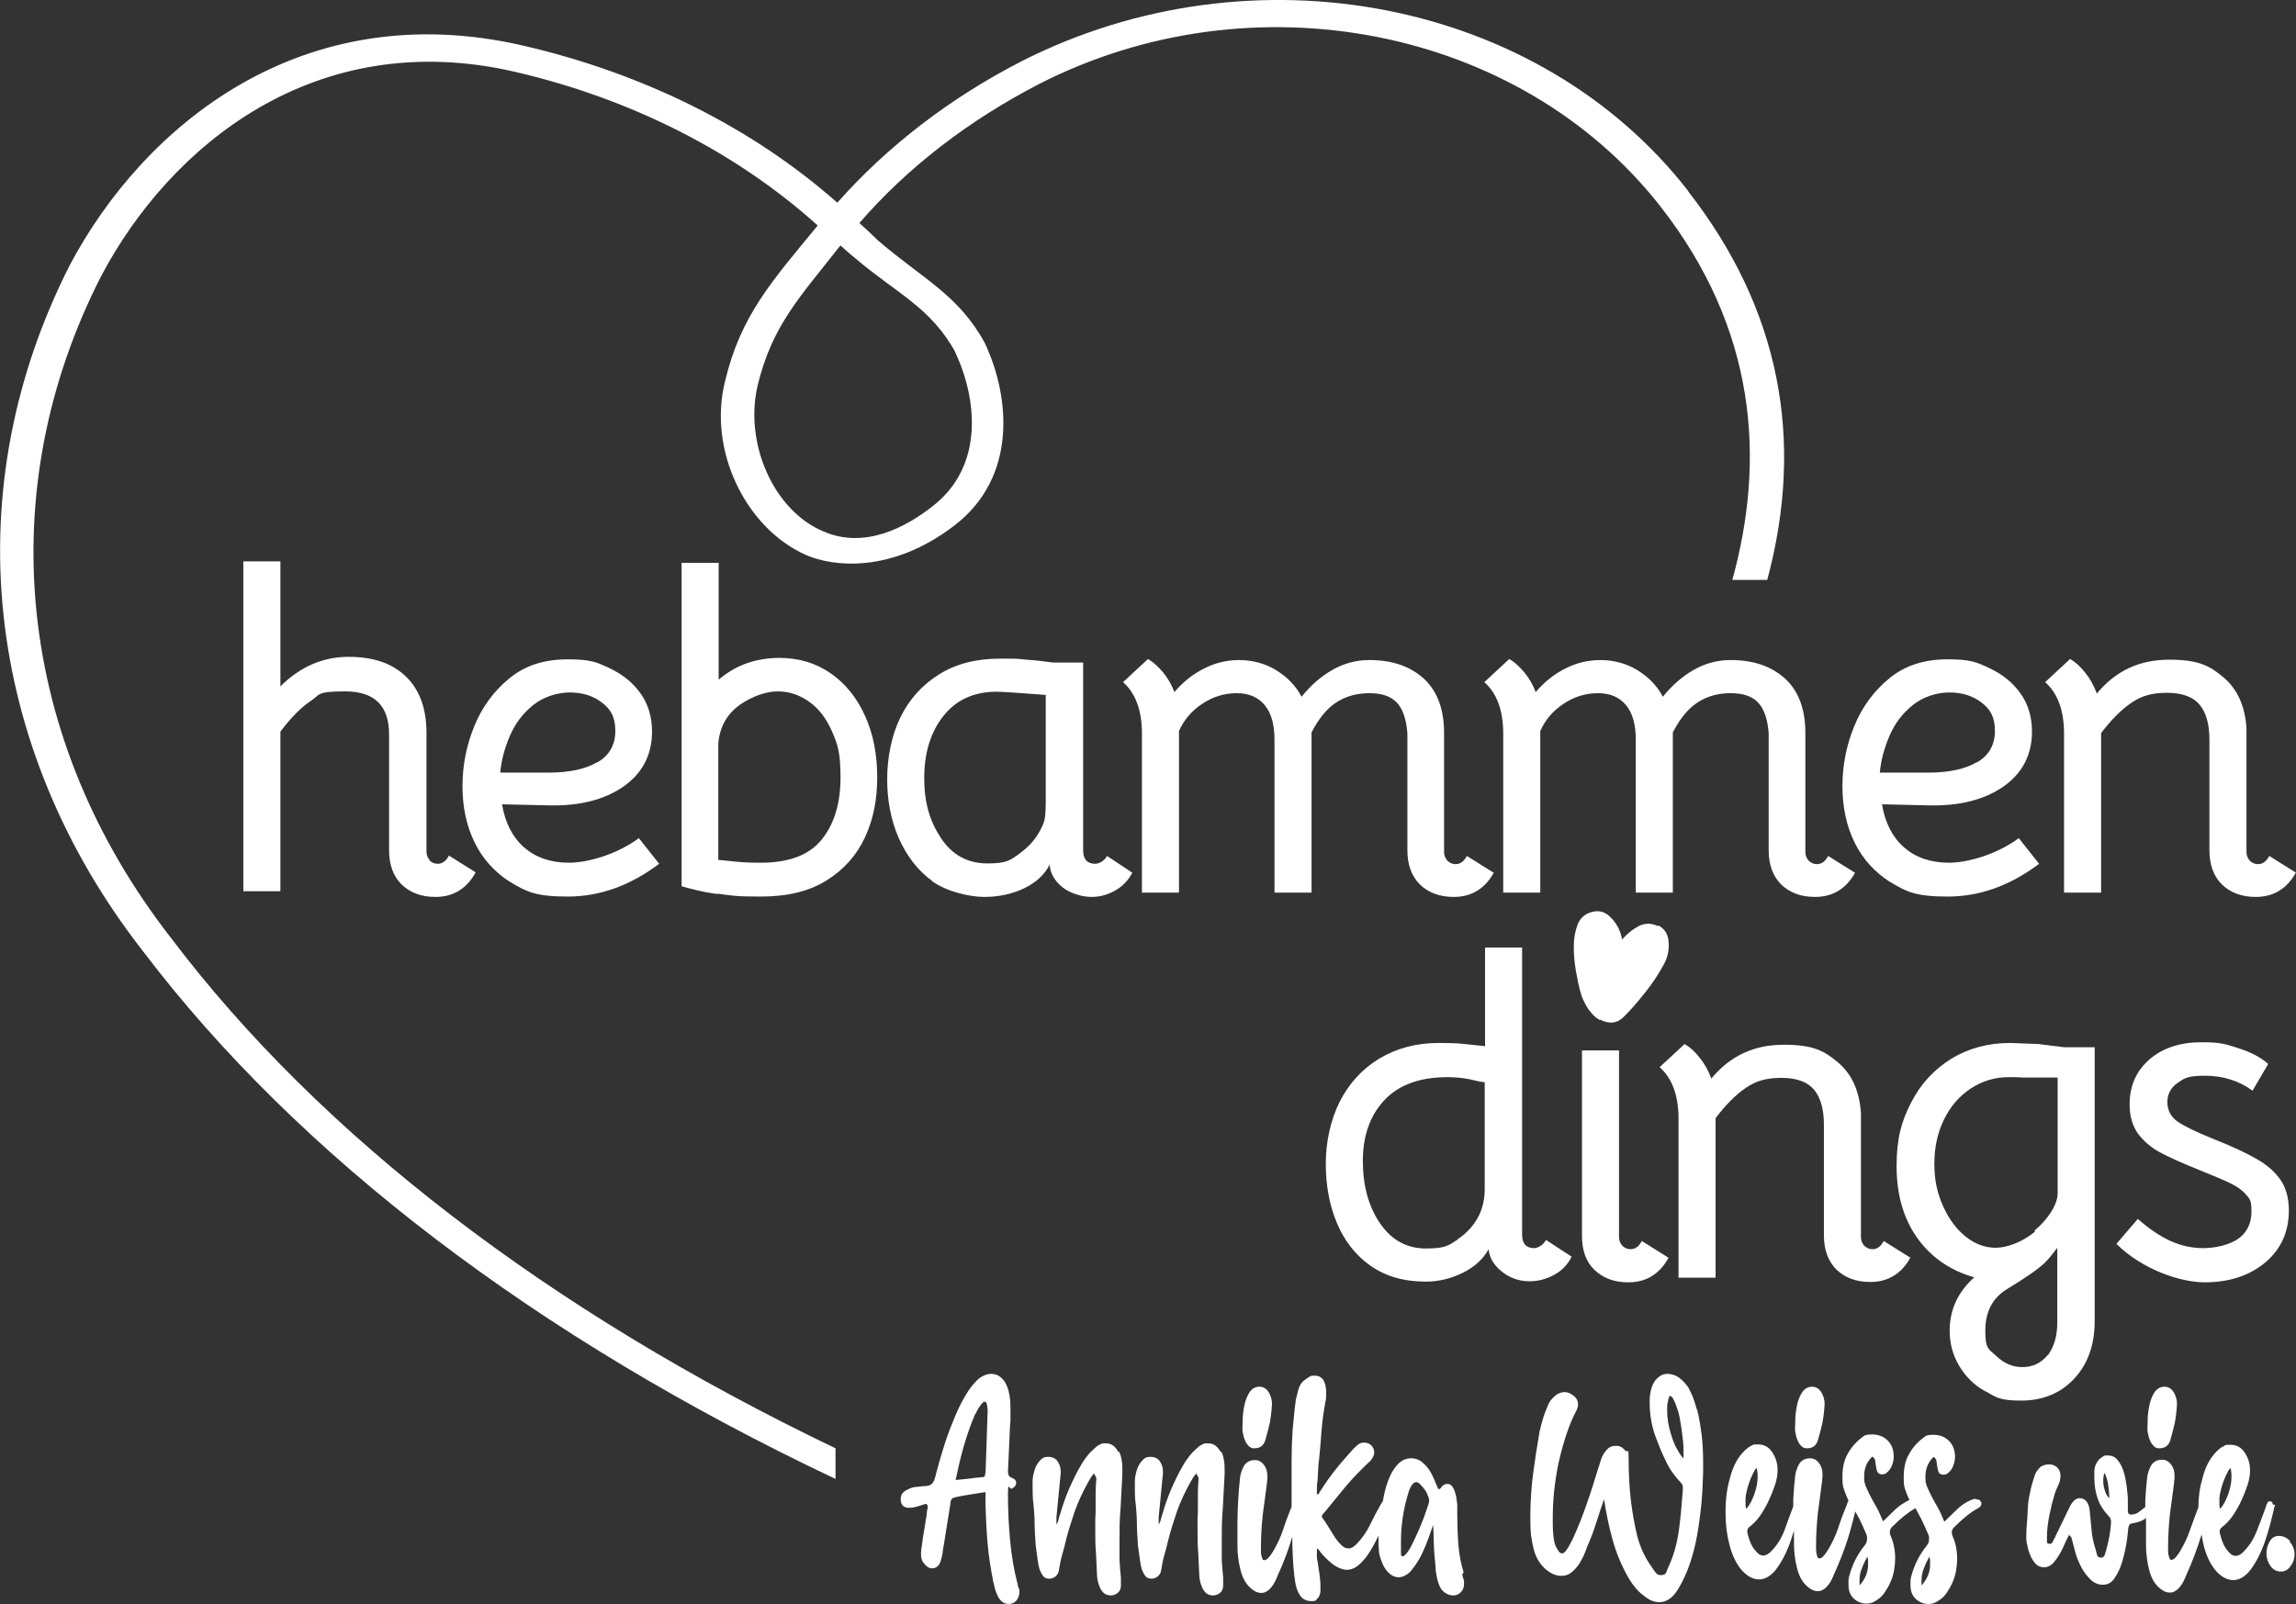<?xml version="1.0" encoding="UTF-8"?>
<svg xmlns="http://www.w3.org/2000/svg" id="Ebene_1" version="1.1" viewBox="0 0 644.4 450.3">
    <rect x="0" y="0" width="644.4" height="450.3" fill="#333333" stroke="none"/>
    <defs>
        <style>
            .st0 {
            fill: #fff;
            }

            .st1 {
            fill: #fff;
            }

            .st2 {
            fill: #fff;
            }
        </style>
    </defs>
    <g>
        <path class="st2" d="M285.6,444.7c-1-3.8-1.7-7.9-2.1-12.2-.4-4.3-.6-8.6-.6-12.8s.4-1.4,1.1-1.8c.8-.4,1.2-.9,1.2-1.6s-.4-1.1-1.2-1.4c-.5-.2-.8-.5-.9-.7-.1-.3-.2-.6-.2-1l.5-11.2c0-1,.1-2,.2-3.1,0-1.1,0-2.1,0-3.1s0-2.4-.2-3.6c-.2-1.2-.4-2.3-.9-3.3-.4-1-1-1.7-1.7-2.3-.7-.6-1.6-.9-2.7-.9s-2.6.6-3.8,1.7c-1.2,1.2-2.4,2.7-3.4,4.5-1.1,1.8-2.1,3.9-3,6.1-.9,2.2-1.8,4.4-2.5,6.6-.7,2.1-1.3,4.1-1.8,5.9-.5,1.8-.9,3.2-1.1,4.1-.2.8-.5,1.5-.9,1.9-.4.4-1,.7-1.9.7-.6,0-1.3.1-2.1.2-.8,0-1.6.2-2.3.5-.7.3-1.3.6-1.8,1.1-.5.5-.7,1.1-.7,1.9s.2,1.5.7,1.9c.5.4,1,.5,1.7.5s1.3-.1,2-.3c.7-.2,1.4-.4,1.9-.6.2,0,.4-.1.6-.2.2,0,.3,0,.5.2.1.2.2.4.2.5s0,.1,0,.2c0,.1,0,.3-.1.5-.1.5-.2.9-.2,1.4,0,.5-.1.9-.2,1.4l-.9,5.5c0,.5-.1.9-.2,1.4,0,.5-.1.9-.2,1.4,0,.3,0,.6-.1.9,0,.3,0,.6,0,.9,0,1,.3,1.9,1,2.6.6.8,1.4,1.2,2.1,1.2,1.3,0,2.2-.9,2.6-2.7.2-.6.3-1.3.4-1.9,0-.6.2-1.3.3-2l1.9-11.9c0-.4.1-.7.3-.9.1-.2.4-.4.8-.5,1.3-.3,2.7-.6,4.2-.8,1.4-.2,2.9-.5,4.5-.7v3.9c.1,3.6.3,7.2.6,10.7.3,3.5.9,7.1,1.6,10.7.2.6.3,1.3.5,2,.2.7.5,1.4.8,2s.7,1.1,1.2,1.5c.5.4,1.1.6,1.7.6,1,0,1.7-.3,2.3-1,.5-.7.8-1.4.8-2.3s0-.8-.2-1.2-.2-.8-.3-1.1ZM276.5,413.6c0,.3,0,.5-.1.7,0,.2-.3.4-.7.4-1.2.1-2.4.2-3.6.4-1.2.1-2.5.3-3.9.4.7-3.3,1.4-6.4,2.3-9.5.9-3.1,1.9-6,3.1-8.8.1-.2.3-.4.5-.9.2-.4.4-.8.7-1.2.3-.4.5-.8.8-1.1.3-.3.5-.5.7-.5.4,0,.6.3.7.9.1.6.2,1.1.2,1.5l-.6,17.7Z"/>
        <path class="st2" d="M313.9,407.7c-.3-.7-.8-1.3-1.4-1.8-.6-.5-1.4-.7-2.3-.7s-1.1.1-1.6.4c-.5.2-1,.6-1.4,1-.8.7-1.5,1.4-2.1,2.2-.6.8-1.2,1.6-1.7,2.5-1.3,2.2-2.4,4.5-3.4,6.8-1,2.3-1.8,4.7-2.5,7.1-.2.5-.3.9-.4,1.4-.1.5-.3.9-.6,1.4,0-.3,0-.5,0-.8s0-.3,0-.5c0-.2,0-.5,0-.8l1.2-12.3v-.5c0-1.1-.3-2-.9-2.9-.6-.8-1.5-1.2-2.6-1.2s-1.4.2-2,.7c-.5.5-1,1.1-1.4,1.9-.4.8-.6,1.6-.8,2.5s-.2,1.8-.2,2.7c0,2,0,3.9.3,5.9.2,2,.3,3.9.3,5.9,0,1.3.1,2.6.2,3.8,0,1.2.2,2.5.4,3.8.1.6.2,1.3.3,2.2.1.8.3,1.6.5,2.3.3.7.6,1.3,1,1.8.4.5,1,.7,1.7.7s1.1-.2,1.7-.6c.5-.4.9-1,1-1.8.2-1.4.5-2.9.9-4.3.4-1.4.8-2.8,1.1-4.2.7-2.8,1.6-5.5,2.5-8.2,1-2.7,2.2-5.3,3.6-7.8.3-.5.5-.9.8-1.4.3-.4.6-.9,1-1.3,0,.2,0,.4.2.5l.2.4c.1.2.2.3.2.5-.1,1.4-.2,2.8-.2,4.2,0,1.4,0,2.8,0,4.2,0,1,0,2.1-.1,3.1,0,1,0,2,0,3.1,0,2.2,0,4.3.2,6.4.1,2.1.2,4.3.3,6.4,0,.6.2,1.3.3,1.9.2.6.4,1.2.7,1.8.3.5.7,1,1.1,1.3.5.3,1,.5,1.7.5s1.4-.2,2-.7c.6-.5.9-1.2.9-2.1,0-.3,0-.5,0-.7s0-.3,0-.6c0-.2,0-.5,0-.9-.2-1.7-.3-3.3-.4-5,0-1.7,0-3.4,0-5,0-3.2,0-6.4.3-9.5.2-3.2.3-6.3.5-9.5v-1.2c0-.9,0-1.9-.2-2.8-.1-.9-.4-1.7-.7-2.4Z"/>
        <path class="st2" d="M342.6,407.7c-.3-.7-.8-1.3-1.4-1.8-.6-.5-1.4-.7-2.3-.7s-1.1.1-1.6.4c-.5.2-1,.6-1.4,1-.8.7-1.5,1.4-2.1,2.2-.6.8-1.2,1.6-1.7,2.5-1.3,2.2-2.4,4.5-3.4,6.8-1,2.3-1.8,4.7-2.5,7.1-.2.5-.3.9-.4,1.4-.1.5-.3.9-.6,1.4,0-.3,0-.5,0-.8s0-.3,0-.5c0-.2,0-.5,0-.8l1.2-12.3v-.5c0-1.1-.3-2-.9-2.9-.6-.8-1.5-1.2-2.6-1.2s-1.4.2-2,.7c-.5.5-1,1.1-1.4,1.9-.4.8-.6,1.6-.8,2.5s-.2,1.8-.2,2.7c0,2,0,3.9.3,5.9.2,2,.3,3.9.3,5.9,0,1.3.1,2.6.2,3.8,0,1.2.2,2.5.4,3.8.1.6.2,1.3.3,2.2.1.8.3,1.6.5,2.3.3.7.6,1.3,1,1.8.4.5,1,.7,1.7.7s1.1-.2,1.7-.6c.5-.4.9-1,1-1.8.2-1.4.5-2.9.9-4.3.4-1.4.8-2.8,1.1-4.2.7-2.8,1.6-5.5,2.5-8.2,1-2.7,2.2-5.3,3.6-7.8.3-.5.5-.9.8-1.4.3-.4.6-.9,1-1.3,0,.2,0,.4.2.5l.2.4c.1.2.2.3.2.5-.1,1.4-.2,2.8-.2,4.2,0,1.4,0,2.8,0,4.2,0,1,0,2.1-.1,3.1,0,1,0,2,0,3.1,0,2.2,0,4.3.2,6.4.1,2.1.2,4.3.3,6.4,0,.6.2,1.3.3,1.9.2.6.4,1.2.7,1.8.3.5.7,1,1.1,1.3.5.3,1,.5,1.7.5s1.4-.2,2-.7c.6-.5.9-1.2.9-2.1,0-.3,0-.5,0-.7s0-.3,0-.6c0-.2,0-.5,0-.9-.2-1.7-.3-3.3-.4-5,0-1.7,0-3.4,0-5,0-3.2,0-6.4.3-9.5.2-3.2.3-6.3.5-9.5v-1.2c0-.9,0-1.9-.2-2.8-.1-.9-.4-1.7-.7-2.4Z"/>
        <path class="st2" d="M349.5,404.6c.3.6.6,1,1,1.4.4.4.9.6,1.5.6,1.6,0,2.6-.7,3.1-2.2.5-1.7.9-3.3,1.3-5,.3-1.7.5-3.4.6-5.2,0-1.2-.3-2.3-.9-3.3-.6-1-1.5-1.6-2.6-1.6s-2,.5-2.7,1.4c-.6.9-1.1,2-1.4,3.2-.3,1.2-.5,2.5-.6,3.8,0,1.3-.1,2.3-.1,3s0,1.3.2,1.9c.1.7.3,1.3.6,1.9Z"/>
        <path class="st2" d="M410.8,441.5c-.8-2.6-1.3-5.3-1.5-8s-.3-5.5-.3-8.3v-2.6c0-.4-.1-.9-.2-1.6,0-.6-.2-1.3-.4-2-.2-.7-.5-1.2-.8-1.7-.4-.5-.8-.7-1.4-.7s-.9.2-1.4.6c-.2.2-.3.3-.4.5-.1.2-.3.3-.7.4-.6-1.3-1.1-2.7-1.7-3.9-.6-1.3-1.4-2.4-2.4-3.3-1-1-2.2-1.5-3.5-1.5s-2.3.4-3.3,1.2c-.9.8-1.7,1.9-2.4,3.2-.6,1.3-1.2,2.8-1.6,4.4-.3,1.1-.5,2.2-.7,3.3-.2.2-.4.5-.6.9-1.1,1.9-2.1,3.8-3,5.7-.9,1.9-2.1,3.6-3.6,5.2-.8.9-1.6,1.4-2.4,1.4s-1.4-.3-2.1-1c-.7-.7-1.2-1.3-1.6-1.9-.5-.8-1-1.6-1.5-2.4-.5-.8-1-1.6-1.5-2.4-.3-.4-.5-.6-.6-.8-.1-.2-.2-.3-.2-.5s0-.3.2-.5c.1-.2.3-.4.6-.7,2-2.4,3.9-4.8,5.9-7.2,2-2.4,4.2-4.6,6.5-6.8.4-.3.7-.7,1-1.2.3-.5.5-1,.5-1.6s-.3-1.4-.8-1.9-1.2-.8-2-.8-1.3.2-1.8.6c-.5.4-.9.8-1.3,1.2-1.7,1.9-3.4,3.8-4.9,5.7-1.6,2-3,4-4.4,6.2-.1.2-.2.3-.3.5,0,.2-.2.3-.4.3h-.2c0-.3,0-.5,0-.7s0-.3,0-.5c0-.2,0-.5,0-.8,0-.7.1-1.3.2-1.9l.2-3.8c0-.7.1-1.3.2-1.9.3-2.8.5-5.5.7-8.2.2-2.7.6-5.4,1.1-8.2.1-.5.2-.9.2-1.4,0-.5,0-1,0-1.4,0-1.1-.2-2.2-.7-3.1-.5-.9-1.3-1.4-2.6-1.4s-1.1.2-1.7.5c-.5.3-1,.7-1.5,1.1-.6.6-1,1.3-1.3,2.3-.2,1-.5,1.9-.7,2.8-.4,2.8-.6,5.6-.9,8.4-.2,2.8-.3,5.6-.3,8.5v13c0,0,0,.1,0,.2-.9,2.2-1.7,4.3-2.4,6.5-.7,2.1-1.7,4.2-2.9,6.2-.2.3-.5.8-1,1.4-.5.6-.9.9-1.3.9s-.5-.1-.6-.4c-.1-.3-.2-.6-.3-1s-.1-.8-.1-1.2v-1c0-3.1.2-6.1.5-9.1.4-3,.8-6,1.2-9,0-.4,0-.7.1-1,0-.3,0-.7,0-1,0-1.2-.3-2.2-1-3.1-.7-.9-1.5-1.3-2.5-1.3-1.4,0-2.5.6-3.1,1.7-.6,1.1-1,2.3-1.1,3.5-.2,2.1-.4,4.1-.5,6.2-.1,2.1-.2,4.1-.2,6.2v6.3c0,2.4.3,4.8.9,7.1.6,2.3,1.6,4,3.1,5.2.9.7,1.7,1.1,2.6,1.1s1.2-.2,1.7-.5c.5-.3.9-.7,1.3-1.2.4-.5.7-1,1-1.6.3-.6.5-1.1.7-1.6,1.6-3.5,3-7.1,4.1-10.9,0,1.6,0,3.1.1,4.6.1,2.7.3,5.4.7,8.1.2,1.3.6,2.6,1.3,3.7s1.8,1.7,3.2,1.7,1.3-.2,1.7-.7c.5-.4.8-1.1.9-2v-1.8c0-1.1-.2-2.3-.3-3.3-.2-1.1-.3-2.2-.5-3.3-.1-.4-.2-.8-.2-1.2,0-.4,0-.9,0-1.3s0-.9,0-1.2c.3.2.5.3.7.6.2.2.3.5.5.7.4.5.9,1,1.4,1.5.5.5,1.1,1,1.7,1.5.6.5,1.3.9,2,1.2.7.3,1.4.5,2.1.5,1.2,0,2.4-.5,3.4-1.4s1.8-1.8,2.4-2.7c1.2-1.7,2.2-3.6,3.1-5.5,0,.7,0,1.3,0,2,0,.7,0,1.3.1,2,0,.8.2,1.6.5,2.5.3.9.6,1.7,1.1,2.5.5.8,1,1.4,1.7,1.9.6.5,1.4.8,2.3.8s2.4-.6,3.4-1.8,2-2.6,2.8-4.2c.8-1.6,1.5-3.3,2.1-4.9.6-1.6,1-2.9,1.3-3.8.1,1.4.2,2.9.2,4.3,0,1.4.1,2.8.2,4.2.1,1,.2,2.1.3,3.2,0,1.1.2,2.1.4,3.1.2,1,.5,1.9.9,2.7.4.8,1,1.4,1.8,1.8.7.4,1.3.5,1.9.5.8,0,1.5-.3,2.1-.9.6-.6.9-1.4.9-2.4s0-.9-.2-1.4-.2-.9-.3-1.3ZM401,422.1c-.1.3-.2.6-.3.8-.3.8-.6,1.9-1.1,3.2-.5,1.3-1,2.6-1.6,3.9-.6,1.3-1.2,2.6-1.8,3.8-.6,1.2-1.2,2.1-1.9,2.8-.2.2-.4.3-.5.3s-.2,0-.4-.1c-.2,0-.2-.3-.2-.7v-3.7c0-2.2.2-4.3.5-6.4.3-2.1.8-4.2,1.4-6.3.1-.3.2-.6.3-1,.1-.4.3-.8.5-1.2.2-.4.4-.7.7-1,.3-.3.6-.4.9-.4s.7.2,1.1.6c.4.4.8.9,1.2,1.4.4.5.7,1.1.9,1.7.3.6.4,1,.4,1.4s0,.6-.2.9Z"/>
        <path class="st2" d="M476.3,395.9c-.3-1-.6-2.1-1-3.2-.4-1.1-.9-2.1-1.4-3.1-.6-.9-1.3-1.7-2.1-2.4-.8-.7-1.7-1.2-2.8-1.4-.2,0-.4,0-.5-.1-.2,0-.3,0-.5,0-.8,0-1.6.2-2.2.7-.6.4-1.2,1-1.6,1.7-.4.7-.7,1.5-.9,2.4-.2.9-.3,1.7-.3,2.6v.7c0,3.2.5,6.3,1.6,9.4.9,2.4,1.8,4.7,2.9,6.9,1,2.2,2.5,4.3,4.3,6.2.3.4.5.7.5.9,0,.3,0,.5,0,.6s0,.4,0,.6c-.3,3.9-.6,7.6-1.1,11.2-.5,3.6-1.4,6.9-2.8,10-.3.6-.5,1.2-.7,1.7-.2.6-.7.9-1.5.9s-1.1-.2-1.5-.7-.7-.9-1-1.4c-1.9-2.6-3.3-5.5-4.2-8.9-.8-3.4-1.4-6.8-1.8-10.2-.4-3.5-.6-7.2-.6-11.2s-.3-1.7-1-2.6c-.7-.9-1.5-1.3-2.5-1.3s-1.6.2-2.1.6c-.5.4-1,1-1.4,1.6-.4.7-.7,1.4-.9,2.1-.2.8-.5,1.5-.7,2.2-1,3.3-2,6.5-3.1,9.6-1.1,3.2-2.3,6.3-3.7,9.4-.3.7-.6,1.3-1,2-.3.6-.7,1.3-1.1,1.8-.4.6-.8.9-1.2.9s-.8-.3-1.2-1c-.7-1-1.1-2.3-1.2-3.8-.2-1.5-.2-3.1-.2-4.8,0-2.6.1-5.3.4-8,.3-2.7.7-5.4,1.3-8.1s1.3-5.2,2.1-7.6c.8-2.4,1.7-4.7,2.8-6.7.3-.6.5-1.2.5-1.8,0-1-.4-1.8-1.3-2.5-.9-.7-1.7-1-2.5-1s-2,.4-2.8,1.2c-.9.8-1.5,1.6-1.8,2.4-.5,1.2-1,2.4-1.4,3.7-.4,1.3-.7,2.5-1,3.8-.7,4-1.3,7.9-1.8,11.7-.5,3.8-.8,8-.8,12.5s.3,6,.9,8.6,1.9,4.6,3.7,6.1c1.3,1,2.7,1.6,4,1.6s2.1-.3,3-1c.8-.7,1.6-1.5,2.2-2.5.6-1,1.2-2.1,1.6-3.2.4-1.1.8-2.1,1.2-3,.8-1.9,1.5-3.9,2.1-5.8.6-2,1.3-4,2-6,.6,4,1.4,7.8,2.4,11.4,1,3.6,2.4,7,4.3,10.4.4.7.9,1.5,1.5,2.3.6.8,1.3,1.6,2.1,2.3.8.7,1.6,1.3,2.5,1.8.9.5,1.9.7,2.8.7s1.8-.3,2.7-.9c.9-.6,1.7-1.5,2.5-2.8,1.2-2,2.3-4.3,3.2-6.9.9-2.6,1.6-5.3,2.1-8.1.5-2.8.9-5.8,1.2-8.8.3-3,.4-6,.5-8.9v-2.2c0-.3,0-.5,0-.7,0-2.5-.1-5-.4-7.5-.3-2.5-.7-4.9-1.3-7.4ZM472.4,409.4c-.7-.8-1.3-1.8-1.9-2.9-.6-1.1-1-2.2-1.4-3.5-.4-1.2-.7-2.4-.9-3.6-.2-1.2-.3-2.4-.3-3.5s0-1.6.2-2.3c.1-.7.3-1.3.5-1.8.4.2.7.4.9.7.2.3.3.7.5,1,.6,1.4,1.1,2.9,1.4,4.4.3,1.5.5,3,.7,4.5.1.8.2,1.7.3,2.5s.1,1.7.1,2.6v1.6Z"/>
        <path class="st2" d="M504.6,404.6c.3.6.6,1,1,1.4.4.4.9.6,1.5.6,1.6,0,2.6-.7,3.1-2.2.5-1.7.9-3.3,1.3-5,.3-1.7.5-3.4.6-5.2,0-1.2-.3-2.3-.9-3.3-.6-1-1.5-1.6-2.6-1.6s-2,.5-2.7,1.4c-.6.9-1.1,2-1.4,3.2-.3,1.2-.5,2.5-.6,3.8,0,1.3-.1,2.3-.1,3s0,1.3.2,1.9c.1.7.3,1.3.6,1.9Z"/>
        <path class="st2" d="M554.3,420.8c-.4,0-.7.2-1.1.3-1.6.7-2.9,1.6-4,2.7-1.1,1.1-2.3,2.2-3.5,3.4-.7-1.7-1.4-3.3-2.3-4.8-.9-1.5-1.7-3.1-2.4-4.7-.2-.4-.3-.7-.4-1.1-.1-.4-.2-.7-.2-1.2v-.9c0-2.1.7-4,2.3-5.5.5.4.8.8.8,1.2.1.8.2,1.7.4,2.5.2.9.7,1.3,1.5,1.3s1-.2,1.4-.5c.6-.5,1.1-1.2,1.4-2,.3-.8.5-1.6.5-2.5,0-1.9-.6-3.4-1.7-4.5-1.1-1.1-2.6-1.7-4.4-1.7s-2.2.3-3,1c-1.7,1.3-3,2.9-3.9,4.6-1,1.7-1.4,3.9-1.4,6.4s.2,2.7.6,3.9c.3.8.6,1.6,1,2.4-1.5.7-2.8,1.6-3.9,2.6-1.1,1.1-2.3,2.2-3.5,3.4-.7-1.7-1.4-3.3-2.3-4.8-.9-1.5-1.7-3.1-2.4-4.7-.2-.4-.3-.7-.4-1.1-.1-.4-.2-.7-.2-1.2v-.9c0-2.1.7-4,2.3-5.5.5.4.8.8.8,1.2.1.8.2,1.7.4,2.5.2.9.7,1.3,1.5,1.3s1-.2,1.4-.5c.6-.5,1.1-1.2,1.4-2,.3-.8.5-1.6.5-2.5,0-1.9-.6-3.4-1.7-4.5-1.1-1.1-2.6-1.7-4.4-1.7s-2.2.3-3,1c-1.7,1.3-3,2.9-3.9,4.6-1,1.7-1.4,3.9-1.4,6.4s.2,2.7.6,3.9c.3.9.7,1.8,1.1,2.7-.2.4-.4.8-.5,1.2-.9,2.2-1.7,4.3-2.4,6.5-.7,2.1-1.7,4.2-2.9,6.2-.2.3-.5.8-1,1.4-.5.6-.9.9-1.3.9s-.5-.1-.6-.4c-.1-.3-.2-.6-.3-1,0-.4-.1-.8-.1-1.2v-1c0-3.1.2-6.1.5-9.1.4-3,.8-6,1.2-9,0-.4,0-.7.1-1,0-.3,0-.7,0-1,0-1.2-.3-2.2-1-3.1-.7-.9-1.5-1.3-2.5-1.3-1.4,0-2.5.6-3.1,1.7-.6,1.1-1,2.3-1.1,3.5-.2,2.1-.4,4.1-.5,6.2,0,.7,0,1.4,0,2.1-.9,2.3-1.7,4.6-2.5,6.8-.9,2.3-2.1,4.2-3.8,5.9-.7.7-1.4,1.1-2.1,1.1s-1.2-.3-1.7-.8c-.5-.5-1-1.1-1.4-1.8s-.7-1.4-.9-2.1c-.2-.7-.4-1.3-.5-1.8,0-.2,0-.3,0-.4,0-.5.3-1,.8-1.3.9-.7,1.9-1.7,2.8-3,.9-1.3,1.7-2.7,2.4-4.2.7-1.5,1.3-3,1.8-4.5.5-1.5.7-2.9.7-4.1,0-1.9-.5-3.5-1.5-5-1-1.5-2.3-2.2-4-2.2s-1.3.1-1.9.4c-.7.3-1.3.8-2,1.5-1.8,1.8-3.1,4.2-3.9,7.3-.9,3-1.3,6.2-1.3,9.4v.8c0,3.2.4,6.2,1.2,9.2.8,2.9,2,5.3,3.7,7.1,1.4,1.4,2.9,2.2,4.5,2.2s3.2-.9,4.6-2.6c1.8-2.3,3.2-5.1,4.3-8.3.3-.9.6-1.9.9-2.8v3.6c0,2.4.3,4.8.9,7.1.6,2.3,1.6,4,3.1,5.2.9.7,1.7,1.1,2.6,1.1s1.2-.2,1.7-.5c.5-.3.9-.7,1.3-1.2.4-.5.7-1,1-1.6.3-.6.5-1.1.7-1.6,2.3-5,4.1-10.1,5.4-15.5l.5-2c.4.7.8,1.5,1.2,2.2.7,1.4,1.3,2.8,1.9,4.2.1.3.2.5.2.7,0,.2,0,.4,0,.7,0,.6-.2,1.2-.7,1.8-2.1,2.6-3.5,5.5-4.3,8.6-.1.4-.2.8-.2,1.2,0,.4,0,.8,0,1.2,0,1.7.5,3,1.5,3.9,1,.9,2.2,1.4,3.5,1.4s2.1-.4,3.1-1.1c.8-.5,1.5-1.2,2.1-2.1.6-.9,1.2-1.9,1.6-2.9.5-1.1.8-2.2,1-3.3.2-1.2.3-2.3.3-3.3,0-2.2-.4-4.4-1.3-6.4-.2-.5-.2-.8-.2-1.1,0-.5.3-1.1.9-1.6,1-1,2-1.9,3.1-2.8,1-.8,2.1-1.6,3.2-2.2.6,1.1,1.1,2.1,1.7,3.2.7,1.4,1.3,2.8,1.9,4.2.1.3.2.5.2.7,0,.2,0,.4,0,.7,0,.6-.2,1.2-.7,1.8-2.1,2.6-3.5,5.5-4.3,8.6-.1.4-.2.8-.2,1.2,0,.4,0,.8,0,1.2,0,1.7.5,3,1.5,3.9,1,.9,2.2,1.4,3.5,1.4s2.1-.4,3.1-1.1c.8-.5,1.5-1.2,2.1-2.1.6-.9,1.2-1.9,1.6-2.9.5-1.1.8-2.2,1-3.3.2-1.2.3-2.3.3-3.3,0-2.2-.4-4.4-1.3-6.4-.2-.5-.2-.8-.2-1.1,0-.5.3-1.1.9-1.6,1-1,2-1.9,3.1-2.8,1.1-.9,2.2-1.7,3.4-2.3.6-.4.9-.7.9-1.2s0-.4-.2-.7c-.2-.4-.5-.5-.8-.5ZM490.1,419.2c.2-.9.4-1.7.7-2.6.3-.9.6-1.7,1-2.5.4-.8.7-1.5,1.2-2,.2.6.3,1.4.3,2.5,0,1.5-.3,3.1-.9,4.8-.6,1.7-1.3,3.1-2.3,4.2-.2-.6-.2-1.2-.2-1.9s0-1.6.2-2.5ZM521.9,445.1c0-.3,0-.5,0-.7v-.7c0-1.2.2-2.4.7-3.5.4-1.1.9-2.1,1.5-3.2.1.4.2.8.2,1.1,0,.3,0,.7,0,1.1,0,2.2-.8,4.1-2.4,5.9ZM539.3,445.1c0-.3,0-.5,0-.7v-.7c0-1.2.2-2.4.7-3.5.4-1.1.9-2.1,1.5-3.2.1.4.2.8.2,1.1,0,.3,0,.7,0,1.1,0,2.2-.8,4.1-2.4,5.9Z"/>
        <path class="st2" d="M603.5,404.6c.3.6.6,1,1,1.4.4.4.9.6,1.5.6,1.6,0,2.6-.7,3.1-2.2.5-1.7.9-3.3,1.3-5,.3-1.7.5-3.4.6-5.2,0-1.2-.3-2.3-.9-3.3-.6-1-1.5-1.6-2.6-1.6s-2,.5-2.7,1.4c-.6.9-1.1,2-1.4,3.2-.3,1.2-.5,2.5-.6,3.8,0,1.3-.1,2.3-.1,3s0,1.3.2,1.9c.1.7.3,1.3.6,1.9Z"/>
        <path class="st2" d="M637.8,422.3c0-.2,0-.3,0-.3,0-.3-.2-.4-.5-.5-.2,0-.3,0-.4,0-.2,0-.4.1-.5.4-.1.3-.3.6-.4.8v.2c-.9,2.4-1.7,4.7-2.6,6.9-.9,2.3-2.1,4.2-3.8,5.9-.7.7-1.4,1.1-2.1,1.1s-1.2-.3-1.7-.8c-.5-.5-1-1.1-1.4-1.8s-.7-1.4-.9-2.1c-.2-.7-.4-1.3-.5-1.8,0-.2,0-.3,0-.4,0-.5.3-1,.8-1.3.9-.7,1.9-1.7,2.8-3,.9-1.3,1.7-2.7,2.4-4.2.7-1.5,1.3-3,1.8-4.5.5-1.5.7-2.9.7-4.1,0-1.9-.5-3.5-1.5-5-1-1.5-2.3-2.2-4-2.2s-1.3.1-1.9.4c-.7.3-1.3.8-2,1.5-1.8,1.8-3.1,4.2-3.9,7.3-.8,2.7-1.2,5.5-1.2,8.4-.8,2.1-1.6,4.1-2.3,6.2-.7,2.1-1.7,4.2-2.9,6.2-.2.3-.5.8-1,1.4-.5.6-.9.9-1.3.9s-.5-.1-.6-.4c-.1-.3-.2-.6-.3-1s-.1-.8-.1-1.2v-1c0-3.1.2-6.1.5-9.1.4-3,.8-6,1.2-9,0-.4,0-.7.1-1,0-.3,0-.7,0-1,0-1.2-.3-2.2-1-3.1-.7-.9-1.5-1.3-2.5-1.3-1.4,0-2.5.6-3.1,1.7-.6,1.1-1,2.3-1.1,3.5-.2,2.1-.4,4.1-.5,6.2,0,.6,0,1.3,0,1.9-.5.4-1.1.8-1.7,1.3-.6.5-1.4.8-2.3.8s-.9-.6-.9-1.7v-2.8c0-.8-.2-1.9-.3-3.3-.2-1.3-.4-2.7-.8-4-.4-1.3-.9-2.5-1.7-3.4-.7-1-1.7-1.4-2.9-1.4s-.9.1-1.4.4c-.5.3-.9.6-1.2,1-.3.4-.6.9-.8,1.4-.2.5-.3,1.1-.3,1.6,0,.4,0,.7,0,1v1c0,2,.3,3.8.9,5.6.6,1.8,1.6,3.4,3,4.9.3.3.5.5.6.8.1.3.2.6.2,1-.1,1.2-.2,2.4-.4,3.6-.2,1.2-.5,2.4-.8,3.6-.2.6-.3,1.2-.5,1.8-.2.6-.5,1-1.1,1s-1.1-.3-1.2-1c-.2-.6-.3-1.3-.5-1.8-.5-1.7-.9-3.4-1-5.2-.2-1.7-.3-3.5-.5-5.2-.1-1.1-.4-1.9-.9-2.6-.5-.6-1.1-.9-2-.9s-1.9.8-2.7,2.4l-4.3,8.9c-.2.3-.3.6-.5,1-.2.3-.4.5-.7.5s-.2,0-.4,0c-.4-.1-.5-.3-.5-.6s0-.2,0-.4c0-.2,0-.5,0-.9,0-2.1.3-4.2.7-6.2.4-2,.9-4,1.5-6,.3-.8.6-1.6,1-2.4.4-.8.6-1.7.6-2.6s-.3-1.7-.9-2.3c-.6-.6-1.4-.9-2.3-.9s-2,.3-2.6.9c-.6.6-1.1,1.3-1.4,2.1-.5,1.6-1,3.1-1.3,4.7-.4,1.6-.6,3.2-.7,4.9,0,1.2-.1,2.4-.2,3.6-.1,1.2-.2,2.4-.2,3.6s0,1.9.3,3c.2,1.1.5,2,.9,2.9.4.9.9,1.7,1.5,2.3.6.6,1.4.9,2.3.9s2.1-.5,2.9-1.6c.9-1.1,1.7-2.4,2.3-3.7.6-1.3,1.2-2.7,1.9-4,0,.3,0,.5.3.6.2.2.3.3.3.5.3,1,.6,2.3,1,3.8.4,1.5,1,2.9,1.7,4.3.7,1.4,1.6,2.5,2.6,3.5s2.2,1.5,3.5,1.5,2.5-.6,3.3-1.9c.9-1.3,1.6-2.8,2.1-4.5.5-1.7.9-3.4,1.2-5.2.3-1.7.4-3.1.5-4,0-.5.2-.9.3-1.2.2-.3.6-.4,1.2-.5,1.1-.2,2.1-.5,2.9-1,.2-.1.4-.3.6-.5,0,.4,0,.9,0,1.3v6.3c0,2.4.3,4.8.9,7.1.6,2.3,1.6,4,3.1,5.2.9.7,1.7,1.1,2.6,1.1s1.2-.2,1.7-.5c.5-.3.9-.7,1.3-1.2.4-.5.7-1,1-1.6.3-.6.5-1.1.7-1.6,1.7-3.7,3.1-7.5,4.3-11.4.2,1.2.4,2.4.7,3.5.8,2.9,2,5.3,3.7,7.1,1.4,1.4,2.9,2.2,4.5,2.2s3.2-.9,4.6-2.6c1.8-2.3,3.2-5.1,4.3-8.3s1.9-6.4,2.6-9.5c.1-.3.2-.5.2-.7ZM623.1,419.2c.2-.9.4-1.7.7-2.6.3-.9.6-1.7,1-2.5.4-.8.7-1.5,1.2-2,.2.6.3,1.4.3,2.5,0,1.5-.3,3.1-.9,4.8-.6,1.7-1.3,3.1-2.3,4.2-.2-.6-.2-1.2-.2-1.9s0-1.6.2-2.5ZM590.8,418.6c-.3-.9-.5-1.8-.5-2.8s.1-1.8.4-2.3c.5,1.2.9,2.4,1,3.5.2,1.2.3,2.4.3,3.6-.5-.4-.9-1.1-1.2-2Z"/>
        <path class="st2" d="M642.8,432.7c-.9-1-2-1.5-3.2-1.5s-2,.5-2.6,1.6c-.6,1-.9,2.1-.9,3.3s.4,2.5,1.1,3.5c.7,1,1.7,1.6,2.9,1.6s2.1-.5,2.8-1.6c.8-1,1.1-2.1,1.1-3.3s-.5-2.5-1.4-3.5Z"/>
    </g>
    <g>
        <path class="st1" d="M120.5,241.5c.6.6,1.4,1,2.3,1,1.4,0,2.4-.8,3.2-2.3l7.5,4.7c-1.2,2.2-2.7,3.9-4.6,5.1-1.9,1.2-4.1,1.8-6.7,1.8-4,0-7.1-1.2-9.5-3.5-2.3-2.3-3.5-5.5-3.5-9.6v-32.5c0-8.1-4.1-12.1-12.3-12.1s-7,.9-9.7,2.7c-2.7,1.8-5.6,4.7-8.5,8.6v44.8h-10.4v-92.6h10.4v35.1c5.5-5.5,11.9-8.3,19.1-8.3s12.4,1.9,16.2,5.6c3.8,3.7,5.7,9,5.7,15.8v33.3c0,.9.3,1.7.9,2.4Z"/>
        <path class="st1" d="M143.3,247.7c-4.4-2.8-7.8-6.5-10.1-11.2-2.3-4.7-3.4-10-3.4-15.8s1.1-11.4,3.3-16.8c2.2-5.4,5.5-9.9,9.9-13.5,4.4-3.6,9.8-5.3,16.3-5.3s8.2.8,11.8,2.5c3.6,1.7,6.5,4,8.7,7.1,2.2,3.1,3.2,6.7,3.2,10.7,0,6.5-2.7,11.7-8,15.4-5.3,3.7-12.3,5.5-20.9,5.3l-13.2-.3c.9,5.3,3,9.3,6.2,12.1,3.2,2.8,7.4,4.3,12.6,4.3s13.4-2.3,19.6-6.9l5.7,7.2c-8.1,6.1-16.6,9.2-25.7,9.2s-11.6-1.4-16.1-4.1ZM167.7,214c3.3-1.9,5-4.9,5-8.8s-1.3-6.1-3.8-8c-2.5-1.9-5.5-2.8-9-2.8s-7.3,1.2-10.2,3.5c-2.9,2.3-5.1,5.2-6.6,8.7-1.5,3.5-2.4,6.9-2.7,10.3h13.7c5.7,0,10.2-1,13.5-2.9Z"/>
        <path class="st1" d="M201.6,251c-1.7-.2-3.6-.5-5.7-1-2.1-.5-3.6-.9-4.6-1.2v-90.8h10.4v32.8c2.4-2,5-3.6,7.9-4.6,2.9-1,6-1.5,9.1-1.5,5.4,0,10.2,1.4,14.4,4.3,4.2,2.9,7.4,6.9,9.7,12,2.3,5.1,3.4,10.8,3.4,17.2s-1.1,11.8-3.4,16.8c-2.3,5-5.9,9.1-10.7,12.1-4.9,3.1-11,4.6-18.5,4.6s-8.3-.3-12.1-.8ZM230.7,235.6c3.5-4.4,5.2-10.2,5.2-17.3s-.8-9.3-2.4-13c-1.6-3.6-3.7-6.4-6.4-8.3-2.7-1.9-5.6-2.9-8.8-2.9s-7.1,1.3-10.7,3.8c-3.6,2.6-5.6,6.2-6,10.8v32.7l5,.5c1.7.2,4,.3,6.9.3,8,0,13.7-2.2,17.2-6.6Z"/>
        <path class="st1" d="M261.6,247.3c-4.1-3-7.2-7.1-9.4-12.1-2.2-5.1-3.2-10.6-3.2-16.5s1.2-12.2,3.7-17.3c2.5-5.1,6.1-9.1,10.9-12.1,4.8-3,10.5-4.4,17.2-4.4s4.4.1,7.3.3c2.9.2,5.4.5,7.4.8h8.5v52.8c0,1.2.3,2.1.8,2.7s1.4,1,2.5,1,2.6-.7,3.4-2.2l7.1,4.7c-1.1,2.1-2.7,3.8-4.8,5-2.1,1.2-4.3,1.8-6.7,1.8s-5.8-.9-8.1-2.7c-2.2-1.8-3.5-4-3.6-6.4h0c-1.4,2.9-3.9,5.1-7.2,6.7-3.4,1.6-7.1,2.4-11.2,2.4s-10.6-1.5-14.7-4.5ZM286,239.7c2.6-1.8,4.6-4,6-6.7.8-1.4,1.2-2.7,1.3-3.7.1-1,.2-2.2.2-3.4v-30.8l-5.3-.4c-4.2-.3-7.1-.5-8.5-.5-6.4,0-11.4,2.3-15,6.9-3.6,4.6-5.3,10.4-5.3,17.4s1.6,12.1,4.7,16.8c3.1,4.7,7.5,7.1,13,7.1s6.4-.9,9-2.7Z"/>
        <path class="st1" d="M419.3,244.9c-1.2,2.2-2.7,3.9-4.6,5.1-1.9,1.2-4.1,1.8-6.7,1.8-4,0-7.1-1.2-9.5-3.5-2.3-2.3-3.5-5.5-3.5-9.6v-32.8c-.3-4.2-1.4-7.1-3.1-8.8-1.7-1.7-4.2-2.5-7.6-2.5s-6.4.8-9.1,2.5c-2.7,1.7-5,4.5-7.1,8.5v45h-10.4v-43c0-4.2-.9-7.4-2.7-9.6-1.8-2.2-4.4-3.4-7.9-3.4s-6.7,1-9.7,3c-3,2-5.1,4.5-6.5,7.6v45.4h-10.4v-44.6c0-6.6-1.8-11.4-5.3-14.5l7-6.5c1.4.8,2.7,2,4.1,3.6,1.4,1.7,2.5,3.5,3.3,5.7,2.4-2.8,5.1-5,8.3-6.6,3.1-1.6,6.4-2.4,9.9-2.4s7.2.9,10.3,2.8c3.1,1.9,5.6,4.4,7.2,7.5,2.5-3.1,5.3-5.6,8.6-7.5,3.3-1.9,6.8-2.8,10.4-2.8,6.4,0,11.4,1.7,15.3,5.2,3.8,3.5,5.7,8.6,5.7,15.3v33.4c0,.9.3,1.7.9,2.4.6.6,1.4,1,2.3,1,1.4,0,2.4-.8,3.2-2.3l7.5,4.7Z"/>
        <path class="st1" d="M520.7,244.9c-1.2,2.2-2.7,3.9-4.6,5.1-1.9,1.2-4.1,1.8-6.7,1.8-4,0-7.1-1.2-9.5-3.5-2.3-2.3-3.5-5.5-3.5-9.6v-32.8c-.3-4.2-1.4-7.1-3.1-8.8-1.7-1.7-4.2-2.5-7.6-2.5s-6.4.8-9.1,2.5c-2.7,1.7-5,4.5-7.1,8.5v45h-10.4v-43c0-4.2-.9-7.4-2.7-9.6-1.8-2.2-4.4-3.4-7.9-3.4s-6.7,1-9.7,3c-3,2-5.1,4.5-6.5,7.6v45.4h-10.4v-44.6c0-6.6-1.8-11.4-5.3-14.5l7-6.5c1.4.8,2.7,2,4.1,3.6,1.4,1.7,2.5,3.5,3.3,5.7,2.4-2.8,5.1-5,8.3-6.6,3.1-1.6,6.4-2.4,9.9-2.4s7.2.9,10.3,2.8c3.1,1.9,5.6,4.4,7.2,7.5,2.5-3.1,5.3-5.6,8.6-7.5,3.3-1.9,6.8-2.8,10.4-2.8,6.4,0,11.4,1.7,15.3,5.2,3.8,3.5,5.7,8.6,5.7,15.3v33.4c0,.9.3,1.7.9,2.4.6.6,1.4,1,2.3,1,1.4,0,2.4-.8,3.2-2.3l7.5,4.7Z"/>
        <path class="st1" d="M530.6,247.7c-4.4-2.8-7.8-6.5-10.1-11.2-2.3-4.7-3.4-10-3.4-15.8s1.1-11.4,3.3-16.8c2.2-5.4,5.5-9.9,9.9-13.5,4.4-3.6,9.8-5.3,16.3-5.3s8.2.8,11.8,2.5c3.6,1.7,6.5,4,8.7,7.1,2.2,3.1,3.2,6.7,3.2,10.7,0,6.5-2.7,11.7-8,15.4-5.3,3.7-12.3,5.5-20.9,5.3l-13.2-.3c.9,5.3,3,9.3,6.2,12.1,3.2,2.8,7.4,4.3,12.6,4.3s13.4-2.3,19.6-6.9l5.7,7.2c-8.1,6.1-16.6,9.2-25.7,9.2s-11.6-1.4-16.1-4.1ZM554.9,214c3.3-1.9,5-4.9,5-8.8s-1.3-6.1-3.8-8c-2.5-1.9-5.5-2.8-9-2.8s-7.3,1.2-10.2,3.5c-2.9,2.3-5.1,5.2-6.6,8.7-1.5,3.5-2.4,6.9-2.7,10.3h13.7c5.7,0,10.2-1,13.5-2.9Z"/>
        <path class="st1" d="M644.4,244.9c-1.2,2.2-2.7,3.9-4.6,5.1-1.9,1.2-4.1,1.8-6.7,1.8-4,0-7.1-1.2-9.5-3.5-2.3-2.3-3.5-5.5-3.5-9.6v-31.1c0-4.2-.9-7.5-2.7-9.7-1.8-2.2-4.8-3.4-9.2-3.4s-7.2.9-10,2.8c-2.8,1.9-5.6,4.7-8.5,8.5v44.8h-10.4v-44.6c0-6.6-1.8-11.4-5.3-14.5l7-6.5c1.4.8,2.8,2,4.2,3.8,1.4,1.7,2.5,3.7,3.3,5.9,5.3-6.4,12-9.5,20.3-9.5s11.4,1.7,15.3,5c3.9,3.3,6,8.1,6.4,14.2v34.8c0,.9.3,1.7.9,2.4.6.6,1.4,1,2.3,1,1.4,0,2.4-.8,3.2-2.3l7.5,4.7Z"/>
    </g>
    <g>
        <path class="st1" d="M384.7,355.4c-4.2-3-7.4-7-9.5-12.1-2.1-5-3.1-10.6-3.1-16.6s1.3-12.2,3.9-17.4c2.6-5.1,6.3-9.2,11.1-12.1,4.8-2.9,10.4-4.4,16.7-4.4s6.9.3,13,.9v-27.7h10.4v80.7c0,1.2.3,2.1.8,2.7s1.4,1,2.5,1,2.6-.8,3.4-2.3l7.2,4.7c-1.1,2.2-2.7,3.9-4.9,5.1-2.2,1.2-4.5,1.8-6.9,1.8-3.1,0-5.7-1-7.9-2.8-2.2-1.8-3.4-3.9-3.6-6.2-1.6,2.9-4.1,5.1-7.4,6.7-3.3,1.6-6.7,2.4-10.3,2.4-6.1,0-11.3-1.5-15.5-4.5ZM409.1,347.9c2.6-1.7,4.7-4,6.1-6.9,1-2.2,1.5-4.6,1.5-7.1v-30.1c-.8,0-2.2-.3-4.2-.8-2-.4-4.1-.6-6.2-.6-7.9,0-13.8,2.2-17.8,6.5-4,4.3-6,10-6,17s1.6,12.8,4.8,17.5c3.2,4.7,7.5,7.1,12.9,7.1s6.3-.8,8.9-2.5Z"/>
        <path class="st1" d="M455.3,349.7c.6.6,1.4,1,2.3,1,1.4,0,2.4-.8,3.2-2.3l7.5,4.7c-1.2,2.2-2.7,3.9-4.6,5.1-1.9,1.2-4.1,1.8-6.7,1.8-4,0-7.1-1.2-9.5-3.5s-3.5-5.5-3.5-9.6v-52h10.4v52.4c0,.9.3,1.7.9,2.4Z"/>
        <path class="st1" d="M536.2,353c-1.2,2.2-2.7,3.9-4.6,5.1-1.9,1.2-4.1,1.8-6.7,1.8-4,0-7.1-1.2-9.5-3.5-2.3-2.3-3.5-5.5-3.5-9.6v-31.1c0-4.2-.9-7.5-2.7-9.7-1.8-2.2-4.8-3.4-9.2-3.4s-7.2.9-10,2.8c-2.8,1.9-5.6,4.7-8.5,8.5v44.8h-10.4v-44.6c0-6.6-1.8-11.4-5.3-14.5l7-6.5c1.4.8,2.8,2,4.2,3.8,1.4,1.7,2.5,3.7,3.3,5.9,5.3-6.4,12-9.5,20.3-9.5s11.4,1.7,15.3,5c3.9,3.3,6,8.1,6.4,14.2v34.8c0,.9.3,1.7.9,2.4.6.6,1.4,1,2.3,1,1.4,0,2.4-.8,3.2-2.3l7.5,4.7Z"/>
        <path class="st1" d="M557.2,390.6c-3.1-1.7-5.5-4.1-7.3-7.1-1.8-3-2.7-6.3-2.7-9.9,0-5.9,2.3-10.9,6.9-15-7-2-12.3-5.8-16.1-11.2-3.8-5.4-5.7-12.1-5.7-20s1.4-12.7,4.1-17.9c2.7-5.3,6.5-9.3,11.3-12.3,4.8-2.9,10.3-4.4,16.5-4.4l7.9.3,7.2.9h8.6v76.8c0,6.7-1.9,12.1-5.7,16.2-3.8,4.1-8.8,6.2-14.9,6.2s-7-.9-10-2.6ZM571,345.5c1.9-1.6,3.5-3.4,4.7-5.3,1.2-1.9,1.8-3.7,1.8-5.2v-32.5h-9.9c0-.1-3.9-.1-3.9-.1-3.9,0-7.4,1.1-10.6,3.2-3.2,2.1-5.7,5-7.5,8.7-1.8,3.7-2.7,7.8-2.7,12.4s.8,8.2,2.4,11.8c1.6,3.6,3.7,6.5,6.3,8.6,2.6,2.1,5.5,3.2,8.5,3.2s7.5-1.5,11.1-4.6ZM574.8,380.4c1.7-2.3,2.6-5.3,2.6-9.2v-20.9c-.2.3-.6.8-1.3,1.7-.7.9-1.4,1.7-2.2,2.5-2,1.9-5.5,4.3-10.6,7.4-4.1,2.5-6.1,6.4-6.1,11.7s1,5.1,3.1,7.1c2.1,2,4.5,3.1,7.3,3.1s5.3-1.1,7.1-3.4Z"/>
        <path class="st1" d="M594,349.2l6-7c3.2,2.8,6.3,4.9,9.2,6.2,2.9,1.3,5.9,2,9.2,2s7.4-.9,9.9-2.7c2.4-1.8,3.6-4.3,3.6-7.6s-.5-3.5-1.5-4.7c-1-1.2-2.4-2.2-4.2-3.1s-4.9-2.2-9.1-3.9c-4.7-1.9-8.3-3.5-10.9-4.9s-4.6-3.2-6.2-5.3c-1.5-2.2-2.3-4.9-2.3-8.1,0-5.3,1.9-9.5,5.6-12.7,3.7-3.2,8.6-4.8,14.5-4.8s7,.6,10.5,1.7c3.5,1.1,6.3,2.6,8.3,4.4l-4.4,7.5c-3.8-2.8-8.3-4.2-13.3-4.2s-5.8.7-7.7,2c-1.9,1.3-2.9,3.1-2.9,5.4s1,4.2,2.9,5.5c1.9,1.3,5.2,2.9,9.9,4.8,5.3,2.1,9.4,4,12.3,5.7,3,1.7,5.2,3.7,6.7,5.9,1.5,2.2,2.3,5.1,2.3,8.5,0,6-2.2,10.9-6.6,14.6-4.4,3.7-10.1,5.6-17,5.6s-17.5-3.6-24.7-10.7Z"/>
    </g>
    <path class="st0" d="M465.3,260c-1.8-.9-3.6-.9-5.4,0-1.7.9-3.3,2.2-4.7,3.8,0-.3,0-.5-.1-.8-.5-2.1-1.5-3.9-3-5.4-1.5-1.6-3.2-2.1-5.2-1.6s-3.3,1.6-4.1,3.5c-.7,1.8-1.1,3.9-1.1,6.2,0,2.3.2,4.6.6,6.9.4,2.3.8,4.1,1.1,5.3.3,1.1.6,2.2,1.2,3.3.5,1.1,1.1,2.1,1.9,3,.7.9,1.5,1.6,2.4,2.1,0,0,.1,0,.2,0,0,0,0,0,.1,0,2.6,1.3,4.8,1,6.7-1,2.2-2.2,4.2-4.6,6.1-7,1.9-2.4,3.6-5,5.1-7.8,1-1.9,1.4-3.9,1.2-6.1-.1-2.1-1.1-3.7-2.9-4.6Z"/>
    <path class="st2" d="M473.8,53.6C431.7-.5,351.3-15.5,286.9,17.1c-20.3,10.4-37.9,24-51.9,39.8-23.9-21.1-54.4-36.3-88.2-44.1C84.8-1.5,40.4,35.2,19.6,74.4,3.8,105.5-2.6,139.2,1,172.8c3.6,33.5,17,65.9,39.1,94.2,43.6,57.5,110.5,108.5,194.4,148.2v-8.6c-80.5-38.6-144.6-87.8-186.6-143.4-21.3-27.4-34.2-58.5-37.6-90.9-3.4-32.3,2.8-64.9,18.1-94.8C47.6,41.1,88.4,7.1,144.7,20.2c32.6,7.6,61.9,22.5,84.8,43.1-12.8,15.6-21.6,25.2-26,43.7-4.9,19.4,5.8,41.3,22.7,48.8,7.5,3.3,24,5.3,41.7-8.3,17.7-13.6,15.6-36.1,8.5-51.2-7.4-13.6-17.6-18.1-30.1-28.9h0c-1.7-1.7-3.4-3.2-5.1-4.8,13.5-15.6,30.7-28.8,50.4-39,60-30.7,134.9-16,174.3,34.2,27.2,34.7,29.6,71.3,20.3,105h9.8c10.6-39.5,3.5-76.1-22.2-109.1ZM268.1,98.9h0c6.1,13,8.2,31.8-6.2,43.1-7.7,6.1-19.4,12.3-31,7.1-13.8-5.9-22-24.6-18.3-40.7,4-16.9,11.9-25,23.2-39.4h.2c1.2,1.1,2.4,2.2,3.8,3.3,11.8,10.1,21.4,13.9,28.4,26.7Z"/>
</svg>
